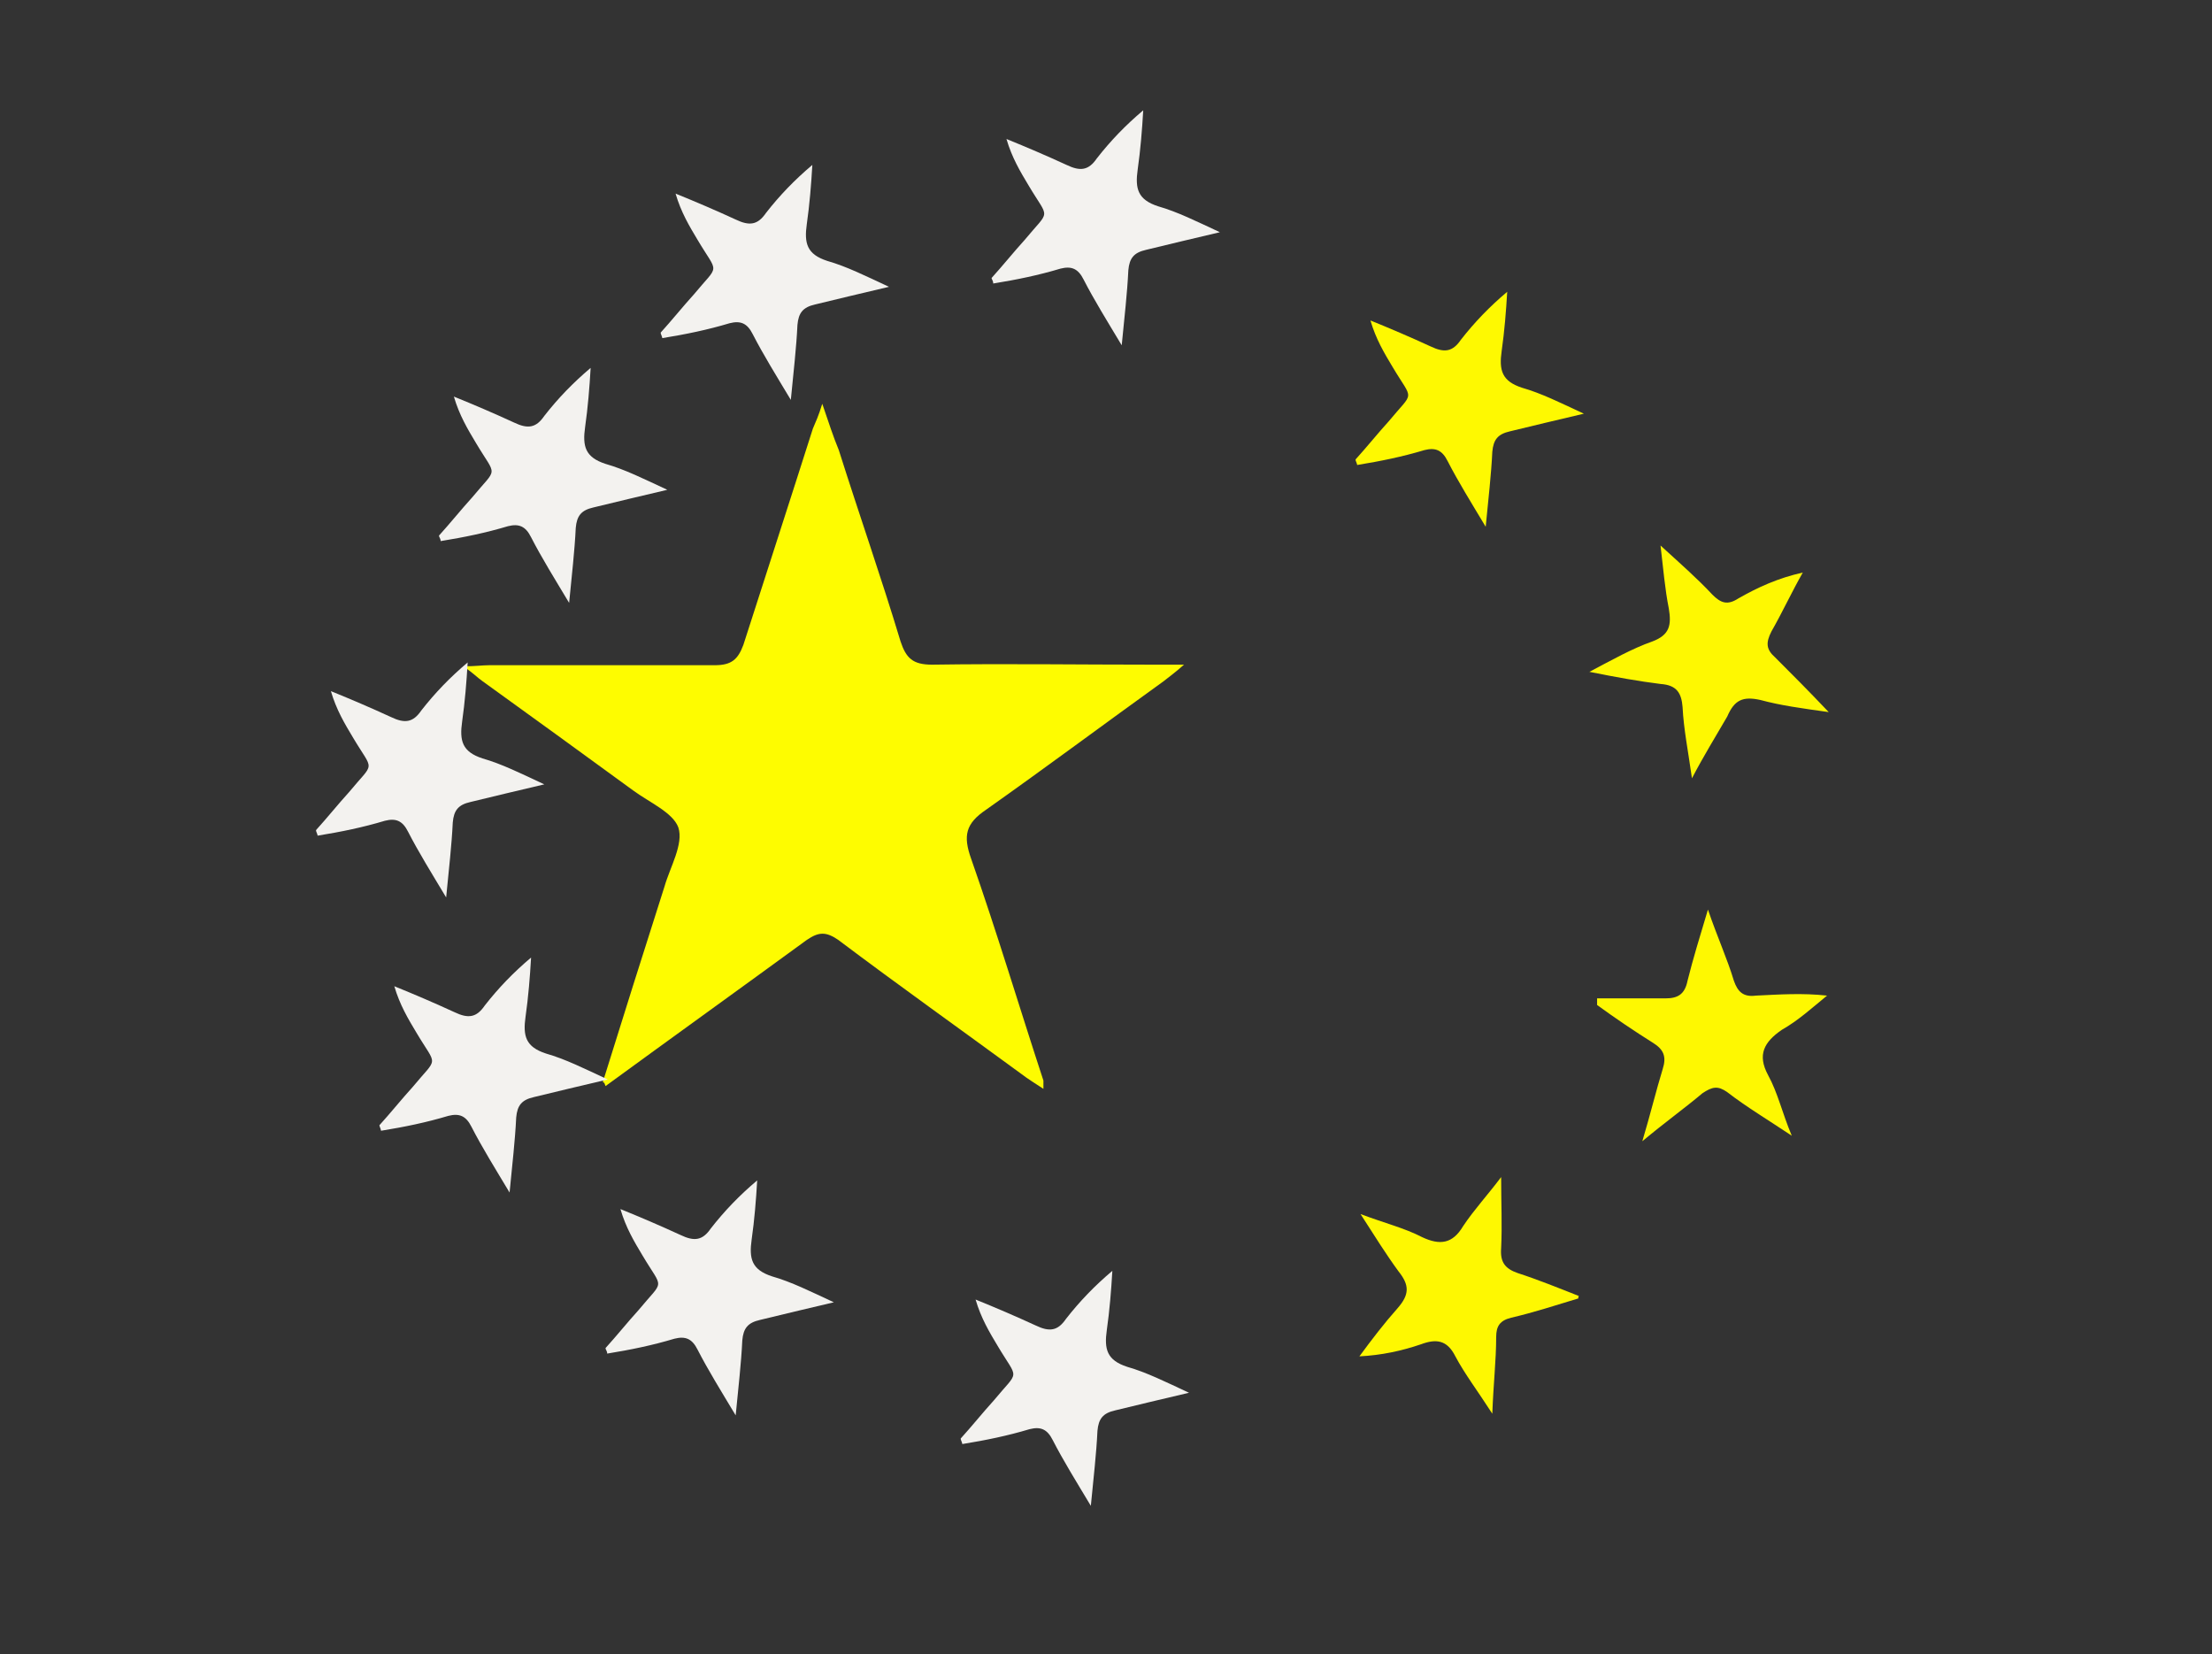 <?xml version="1.0" encoding="UTF-8"?>
<svg xmlns="http://www.w3.org/2000/svg" xmlns:xlink="http://www.w3.org/1999/xlink" version="1.1" id="Layer_1" x="0px" y="0px" viewBox="0 0 401.1 299.9" style="enable-background:new 0 0 401.1 299.9;" xml:space="preserve">
<rect x="0" y="0" width="401.1" height="299.9" fill="#333333" stroke="none"/>
<style type="text/css">
	.st0{fill:#FEFC00;}
	.st1{fill:#FEF801;}
	.st2{fill:#FEF901;}
	.st3{fill:#F3F2EF;}
</style>
<path class="st0" d="M109.3,196.2c3.7-11.9,7.4-23.6,11.2-35.5c1-3.5,3.5-7.7,2.5-10.7c-1-2.7-5.2-4.5-8.2-6.7  c-9.2-6.7-18.4-13.4-27.3-19.8c-1-0.7-1.7-1.5-3.5-2.7c2.2,0,3.5-0.2,4.7-0.2c13.6,0,27.3,0,40.9,0c3,0,4.2-1,5.2-3.7  c4.2-13.1,8.4-26,12.6-39.2c0.5-1.2,1-2.2,1.7-4.5c1.2,3.5,2,6,3,8.4c3.7,11.7,7.7,23.1,11.2,34.7c1,3,2.2,4.2,5.7,4.2  c13.4-0.2,26.8,0,40.2,0c1.5,0,2.7,0,5.5,0c-1.7,1.5-2.7,2.2-3.7,3c-10.7,7.7-21.3,15.6-32.2,23.3c-3.7,2.5-4.2,4.7-2.7,8.9  c4.7,13.4,8.7,26.8,13.1,40.2c0,0.2,0,0.5,0,1.5c-1.5-1-2.7-1.7-4-2.7c-11.2-8.2-22.3-16.1-33.2-24.3c-2.2-1.5-3.5-1.5-5.7,0  c-12.2,8.9-24.3,17.6-36.5,26.5C109.6,196.4,109.6,196.2,109.3,196.2z"></path>
<path class="st1" d="M324.9,205.9c-4.5-3-8.2-5.2-11.7-7.9c-1.7-1.2-2.7-1-4.5,0.2c-3.2,2.7-6.7,5.2-10.9,8.7  c1.5-5,2.5-9.2,3.7-13.1c0.7-2.2,0.2-3.5-1.7-4.7c-3.5-2.2-6.9-4.5-10.2-6.9c0-0.5,0-0.7,0-1.2c4.2,0,8.4,0,12.4,0  c2.2,0,3.5-0.7,4-3.2c1-4,2.2-7.9,3.7-12.9c1.7,5,3.5,8.9,4.7,12.9c0.7,2,1.7,3,4,2.7c4.2-0.2,8.4-0.5,12.9,0  c-2.7,2.2-5.2,4.5-8.2,6.2c-3.2,2.2-4.5,4.5-2.5,8.2C322.4,198.2,323.1,201.6,324.9,205.9z"></path>
<path class="st2" d="M245.8,83.3c2-2.2,4-4.7,6-6.9c4.7-5.7,4.5-3.5,0.7-9.9c-1.5-2.5-3-5-4-8.4c3.7,1.5,7.2,3,10.9,4.7  c2.5,1.2,4,1,5.5-1.2c2.5-3.2,5.2-6,8.4-8.7c-0.2,3.5-0.5,7.2-1,10.7c-0.5,3.5,0,5.5,3.7,6.7c3.5,1,6.9,2.7,11.2,4.7  c-5.2,1.2-9.2,2.2-13.4,3.2c-2.2,0.5-3,1.5-3.2,3.7c-0.2,4.2-0.7,8.4-1.2,13.6c-2.7-4.5-5-8.2-6.9-11.9c-1-2-2.2-2.5-4.2-2  c-4,1.2-7.9,2-12.2,2.7C246,83.8,245.8,83.6,245.8,83.3z"></path>
<path class="st1" d="M286.2,235.4c-4,1.2-7.9,2.5-12.2,3.5c-2,0.5-2.7,1.5-2.7,3.5c0,4.2-0.5,8.4-0.7,13.9c-2.7-4.2-5-7.2-6.7-10.4  c-1.5-3-3.5-3.2-6.2-2.2c-3.5,1.2-7.2,2-11.2,2.2c2.2-3,4.5-6,6.9-8.7c2.2-2.5,2.2-4.2,0.2-6.7c-2.2-3-4.2-6.2-6.9-10.4  c4.5,1.7,7.9,2.5,11.2,4.2c3.2,1.5,5.5,1.2,7.4-2c2-3,4.5-5.7,6.9-8.9c0,4.7,0.2,8.7,0,12.9c-0.2,2.5,0.7,3.7,3,4.5  c3.7,1.2,7.4,2.7,11.2,4.2C286.2,234.9,286.2,235.1,286.2,235.4z"></path>
<path class="st1" d="M306.8,141.1c-0.7-5-1.5-8.9-1.7-12.9c-0.2-2.5-1-4-4-4.2c-4-0.5-7.9-1.2-12.9-2.2c4.2-2.2,7.7-4.2,11.4-5.5  c3.2-1.2,3.5-3,3-6c-0.7-3.5-1-7.2-1.5-11.4c3.5,3.2,6.7,6,9.4,8.9c1.5,1.5,2.7,2,4.7,0.7c3.5-2,7.2-3.7,11.7-4.7  c-2,3.5-3.7,7.2-5.7,10.7c-1,2-1,3.2,0.7,4.7c3,3,6,6,9.7,9.9c-5-0.7-8.7-1.2-12.4-2.2c-3.2-0.7-4.7,0-6,3  C311,133.7,309,136.9,306.8,141.1z"></path>
<path class="st3" d="M304.3,173.4L304.3,173.4L304.3,173.4L304.3,173.4z"></path>
<path class="st3" d="M281.7,256.2L281.7,256.2C283,256.2,283,256.2,281.7,256.2L281.7,256.2L281.7,256.2z"></path>
<path class="st3" d="M179.8,50.4c2-2.2,4-4.7,6-6.9c4.7-5.7,4.5-3.5,0.7-9.9c-1.5-2.5-3-5-4-8.4c3.7,1.5,7.2,3,10.9,4.7  c2.5,1.2,4,1,5.5-1.2c2.5-3.2,5.2-6,8.4-8.7c-0.2,3.5-0.5,7.2-1,10.7s0,5.5,3.7,6.7c3.5,1,6.9,2.7,11.2,4.7  c-5.2,1.2-9.2,2.2-13.4,3.2c-2.2,0.5-3,1.5-3.2,3.7c-0.2,4.2-0.7,8.4-1.2,13.6c-2.7-4.5-5-8.2-6.9-11.9c-1-2-2.2-2.5-4.2-2  c-4,1.2-7.9,2-12.2,2.7C180.1,50.9,179.8,50.6,179.8,50.4z"></path>
<path class="st3" d="M119.8,60.3c2-2.2,4-4.7,6-6.9c4.7-5.7,4.5-3.5,0.7-9.9c-1.5-2.5-3-5-4-8.4c3.7,1.5,7.2,3,10.9,4.7  c2.5,1.2,4,1,5.5-1.2c2.5-3.2,5.2-6,8.4-8.7c-0.2,3.5-0.5,7.2-1,10.7s0,5.5,3.7,6.7c3.5,1,6.9,2.7,11.2,4.7  c-5.2,1.2-9.2,2.2-13.4,3.2c-2.2,0.5-3,1.5-3.2,3.7c-0.2,4.2-0.7,8.4-1.2,13.6c-2.7-4.5-5-8.2-6.9-11.9c-1-2-2.2-2.5-4.2-2  c-4,1.2-7.9,2-12.2,2.7C120,60.8,119.8,60.6,119.8,60.3z"></path>
<path class="st3" d="M79.6,97.1c2-2.2,4-4.7,6-6.9c4.7-5.7,4.5-3.5,0.7-9.9c-1.5-2.5-3-5-4-8.4c3.7,1.5,7.2,3,10.9,4.7  c2.5,1.2,4,1,5.5-1.2c2.5-3.2,5.2-6,8.4-8.7c-0.2,3.5-0.5,7.2-1,10.7c-0.5,3.5,0,5.5,3.7,6.7c3.5,1,6.9,2.7,11.2,4.7  c-5.2,1.2-9.2,2.2-13.4,3.2c-2.2,0.5-3,1.5-3.2,3.7c-0.2,4.2-0.7,8.4-1.2,13.6c-2.7-4.5-5-8.2-6.9-11.9c-1-2-2.2-2.5-4.2-2  c-4,1.2-7.9,2-12.2,2.7C79.9,97.6,79.6,97.4,79.6,97.1z"></path>
<path class="st3" d="M57.3,150.5c2-2.2,4-4.7,6-6.9c4.7-5.7,4.5-3.5,0.7-9.9c-1.5-2.5-3-5-4-8.4c3.7,1.5,7.2,3,10.9,4.7  c2.5,1.2,4,1,5.5-1.2c2.5-3.2,5.2-6,8.4-8.7c-0.2,3.5-0.5,7.2-1,10.7c-0.5,3.5,0,5.5,3.7,6.7c3.5,1,6.9,2.7,11.2,4.7  c-5.2,1.2-9.2,2.2-13.4,3.2c-2.2,0.5-3,1.5-3.2,3.7c-0.2,4.2-0.7,8.4-1.2,13.6c-2.7-4.5-5-8.2-6.9-11.9c-1-2-2.2-2.5-4.2-2  c-4,1.2-7.9,2-12.2,2.7C57.5,151,57.3,150.8,57.3,150.5z"></path>
<path class="st3" d="M68.8,204c2-2.2,4-4.7,6-6.9c4.7-5.7,4.5-3.5,0.7-9.9c-1.5-2.5-3-5-4-8.4c3.7,1.5,7.2,3,10.9,4.7  c2.5,1.2,4,1,5.5-1.2c2.5-3.2,5.2-6,8.4-8.7c-0.2,3.5-0.5,7.2-1,10.7c-0.5,3.5,0,5.5,3.7,6.7c3.5,1,6.9,2.7,11.2,4.7  c-5.2,1.2-9.2,2.2-13.4,3.2c-2.2,0.5-3,1.5-3.2,3.7c-0.2,4.2-0.7,8.4-1.2,13.6c-2.7-4.5-5-8.2-6.9-11.9c-1-2-2.2-2.5-4.2-2  c-4,1.2-7.9,2-12.2,2.7C69,204.5,68.8,204.2,68.8,204z"></path>
<path class="st3" d="M109.8,244.4c2-2.2,4-4.7,6-6.9c4.7-5.7,4.5-3.5,0.7-9.9c-1.5-2.5-3-5-4-8.4c3.7,1.5,7.2,3,10.9,4.7  c2.5,1.2,4,1,5.5-1.2c2.5-3.2,5.2-6,8.4-8.7c-0.2,3.5-0.5,7.2-1,10.7c-0.5,3.5,0,5.5,3.7,6.7c3.5,1,6.9,2.7,11.2,4.7  c-5.2,1.2-9.2,2.2-13.4,3.2c-2.2,0.5-3,1.5-3.2,3.7c-0.2,4.2-0.7,8.4-1.2,13.6c-2.7-4.5-5-8.2-6.9-11.9c-1-2-2.2-2.5-4.2-2  c-4,1.2-7.9,2-12.2,2.7C110.1,244.9,109.8,244.7,109.8,244.4z"></path>
<path class="st3" d="M174.2,260.8c2-2.2,4-4.7,6-6.9c4.7-5.7,4.5-3.5,0.7-9.9c-1.5-2.5-3-5-4-8.4c3.7,1.5,7.2,3,10.9,4.7  c2.5,1.2,4,1,5.5-1.2c2.5-3.2,5.2-6,8.4-8.7c-0.2,3.5-0.5,7.2-1,10.7c-0.5,3.5,0,5.5,3.7,6.7c3.5,1,6.9,2.7,11.2,4.7  c-5.2,1.2-9.2,2.2-13.4,3.2c-2.2,0.5-3,1.5-3.2,3.7c-0.2,4.2-0.7,8.4-1.2,13.6c-2.7-4.5-5-8.2-6.9-11.9c-1-2-2.2-2.5-4.2-2  c-4,1.2-7.9,2-12.2,2.7C174.4,261.3,174.2,261.1,174.2,260.8z"></path>
</svg>
